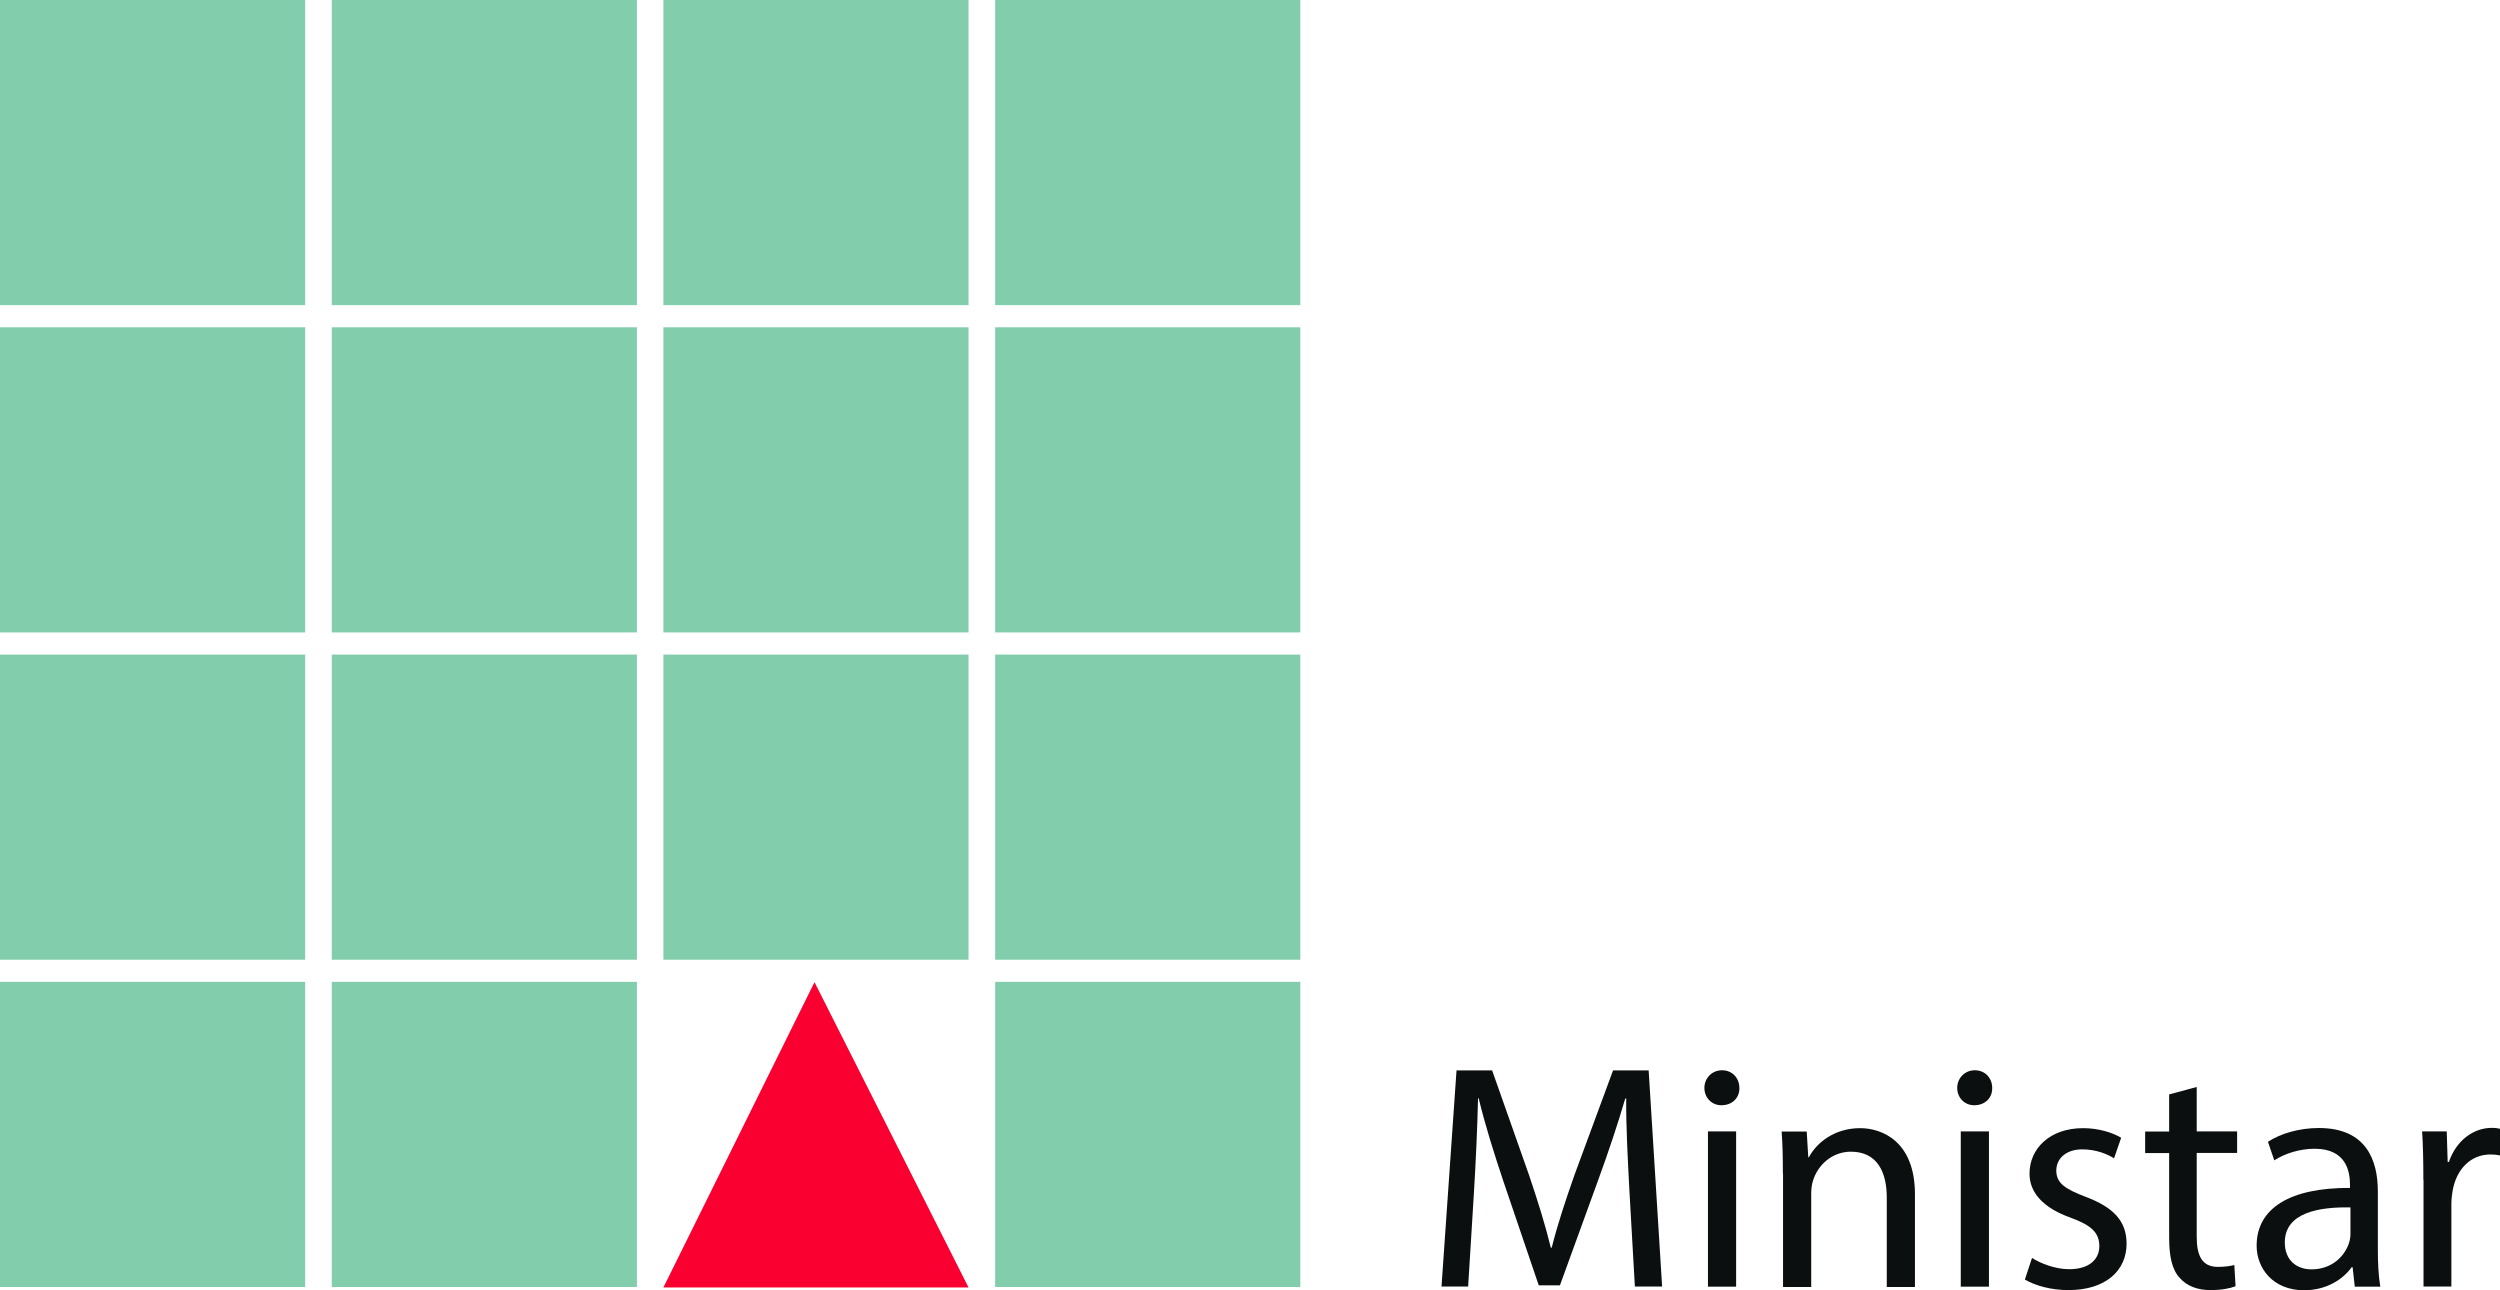 <?xml version="1.0" encoding="UTF-8"?> <svg xmlns="http://www.w3.org/2000/svg" id="Layer_2" data-name="Layer 2" viewBox="0 0 161.48 83.34"><defs><style> .cls-1 { fill: #f90030; } .cls-2 { fill: #0c0f10; } .cls-3 { fill: #82cdab; } </style></defs><g id="Layer_1" data-name="Layer 1"><rect class="cls-3" width="19.71" height="19.71"></rect><rect class="cls-3" x="21.43" width="19.71" height="19.71"></rect><rect class="cls-3" x="42.85" width="19.71" height="19.71"></rect><rect class="cls-3" x="64.28" width="19.71" height="19.71"></rect><rect class="cls-3" y="21.14" width="19.71" height="19.71"></rect><rect class="cls-3" x="21.43" y="21.14" width="19.71" height="19.71"></rect><rect class="cls-3" x="42.85" y="21.14" width="19.71" height="19.71"></rect><rect class="cls-3" x="64.28" y="21.14" width="19.71" height="19.71"></rect><rect class="cls-3" y="42.28" width="19.71" height="19.71"></rect><rect class="cls-3" x="21.43" y="42.28" width="19.71" height="19.71"></rect><rect class="cls-3" x="42.85" y="42.28" width="19.71" height="19.71"></rect><rect class="cls-3" x="64.28" y="42.28" width="19.71" height="19.71"></rect><rect class="cls-3" y="63.42" width="19.71" height="19.71"></rect><rect class="cls-3" x="21.43" y="63.42" width="19.71" height="19.71"></rect><rect class="cls-3" x="64.28" y="63.42" width="19.71" height="19.71"></rect><polygon class="cls-1" points="62.56 83.16 42.85 83.16 52.61 63.44 52.61 63.44 62.56 83.16"></polygon><g><path class="cls-2" d="M105.25,76.98c-.1-1.95-.23-4.29-.21-6.03h-.06c-.48,1.64-1.06,3.38-1.76,5.3l-2.46,6.77h-1.37l-2.26-6.65c-.66-1.97-1.22-3.77-1.62-5.43h-.04c-.04,1.74-.14,4.08-.27,6.17l-.37,5.99h-1.72l.97-13.96h2.3l2.38,6.75c.58,1.72,1.06,3.25,1.41,4.7h.06c.35-1.41.85-2.94,1.47-4.7l2.49-6.75h2.3l.87,13.96h-1.76l-.35-6.13h0Z"></path><path class="cls-2" d="M112.35,70.27c.02.62-.44,1.12-1.16,1.12-.64,0-1.1-.5-1.1-1.12s.48-1.14,1.14-1.14,1.12.5,1.12,1.14ZM110.32,83.11v-10.03h1.82v10.03h-1.82Z"></path><path class="cls-2" d="M115.16,75.8c0-1.03-.02-1.88-.08-2.71h1.62l.1,1.66h.04c.5-.95,1.66-1.88,3.31-1.88,1.39,0,3.54.83,3.54,4.27v5.99h-1.82v-5.78c0-1.62-.6-2.96-2.32-2.96-1.2,0-2.13.85-2.44,1.86-.08.23-.12.54-.12.85v6.03h-1.82v-7.31h0Z"></path><path class="cls-2" d="M128.68,70.27c.02.62-.44,1.12-1.16,1.12-.64,0-1.1-.5-1.1-1.12s.48-1.14,1.14-1.14,1.12.5,1.12,1.14ZM126.65,83.11v-10.03h1.82v10.03h-1.82Z"></path><path class="cls-2" d="M131.25,81.25c.54.35,1.49.73,2.4.73,1.33,0,1.95-.66,1.95-1.49,0-.87-.52-1.35-1.86-1.84-1.8-.64-2.65-1.64-2.65-2.84,0-1.62,1.31-2.94,3.46-2.94,1.01,0,1.91.29,2.46.62l-.46,1.33c-.39-.25-1.12-.58-2.05-.58-1.08,0-1.68.62-1.68,1.37,0,.83.6,1.2,1.91,1.7,1.74.66,2.63,1.53,2.63,3.02,0,1.76-1.37,3-3.75,3-1.1,0-2.11-.27-2.82-.68l.46-1.39h0Z"></path><path class="cls-2" d="M141.89,70.2v2.88h2.61v1.39h-2.61v5.41c0,1.24.35,1.95,1.37,1.95.48,0,.83-.06,1.06-.12l.08,1.37c-.35.14-.91.25-1.62.25-.85,0-1.53-.27-1.97-.77-.52-.54-.7-1.43-.7-2.61v-5.47h-1.55v-1.39h1.55v-2.4l1.78-.48h0Z"></path><path class="cls-2" d="M152.1,83.11l-.14-1.26h-.06c-.56.79-1.64,1.49-3.07,1.49-2.03,0-3.07-1.43-3.07-2.88,0-2.42,2.16-3.75,6.03-3.73v-.21c0-.83-.23-2.32-2.28-2.32-.93,0-1.91.29-2.61.75l-.41-1.2c.83-.54,2.03-.89,3.29-.89,3.07,0,3.81,2.09,3.81,4.1v3.75c0,.87.04,1.72.16,2.4h-1.66ZM151.83,77.99c-1.99-.04-4.25.31-4.25,2.26,0,1.18.79,1.74,1.72,1.74,1.31,0,2.13-.83,2.42-1.68.06-.19.1-.39.1-.58v-1.74h0Z"></path><path class="cls-2" d="M156.53,76.21c0-1.18-.02-2.2-.08-3.13h1.59l.06,1.97h.08c.46-1.35,1.55-2.2,2.78-2.2.21,0,.35.02.52.06v1.72c-.19-.04-.37-.06-.62-.06-1.29,0-2.2.97-2.44,2.34-.04.25-.08.54-.08.85v5.34h-1.8v-6.9h0Z"></path></g></g></svg> 